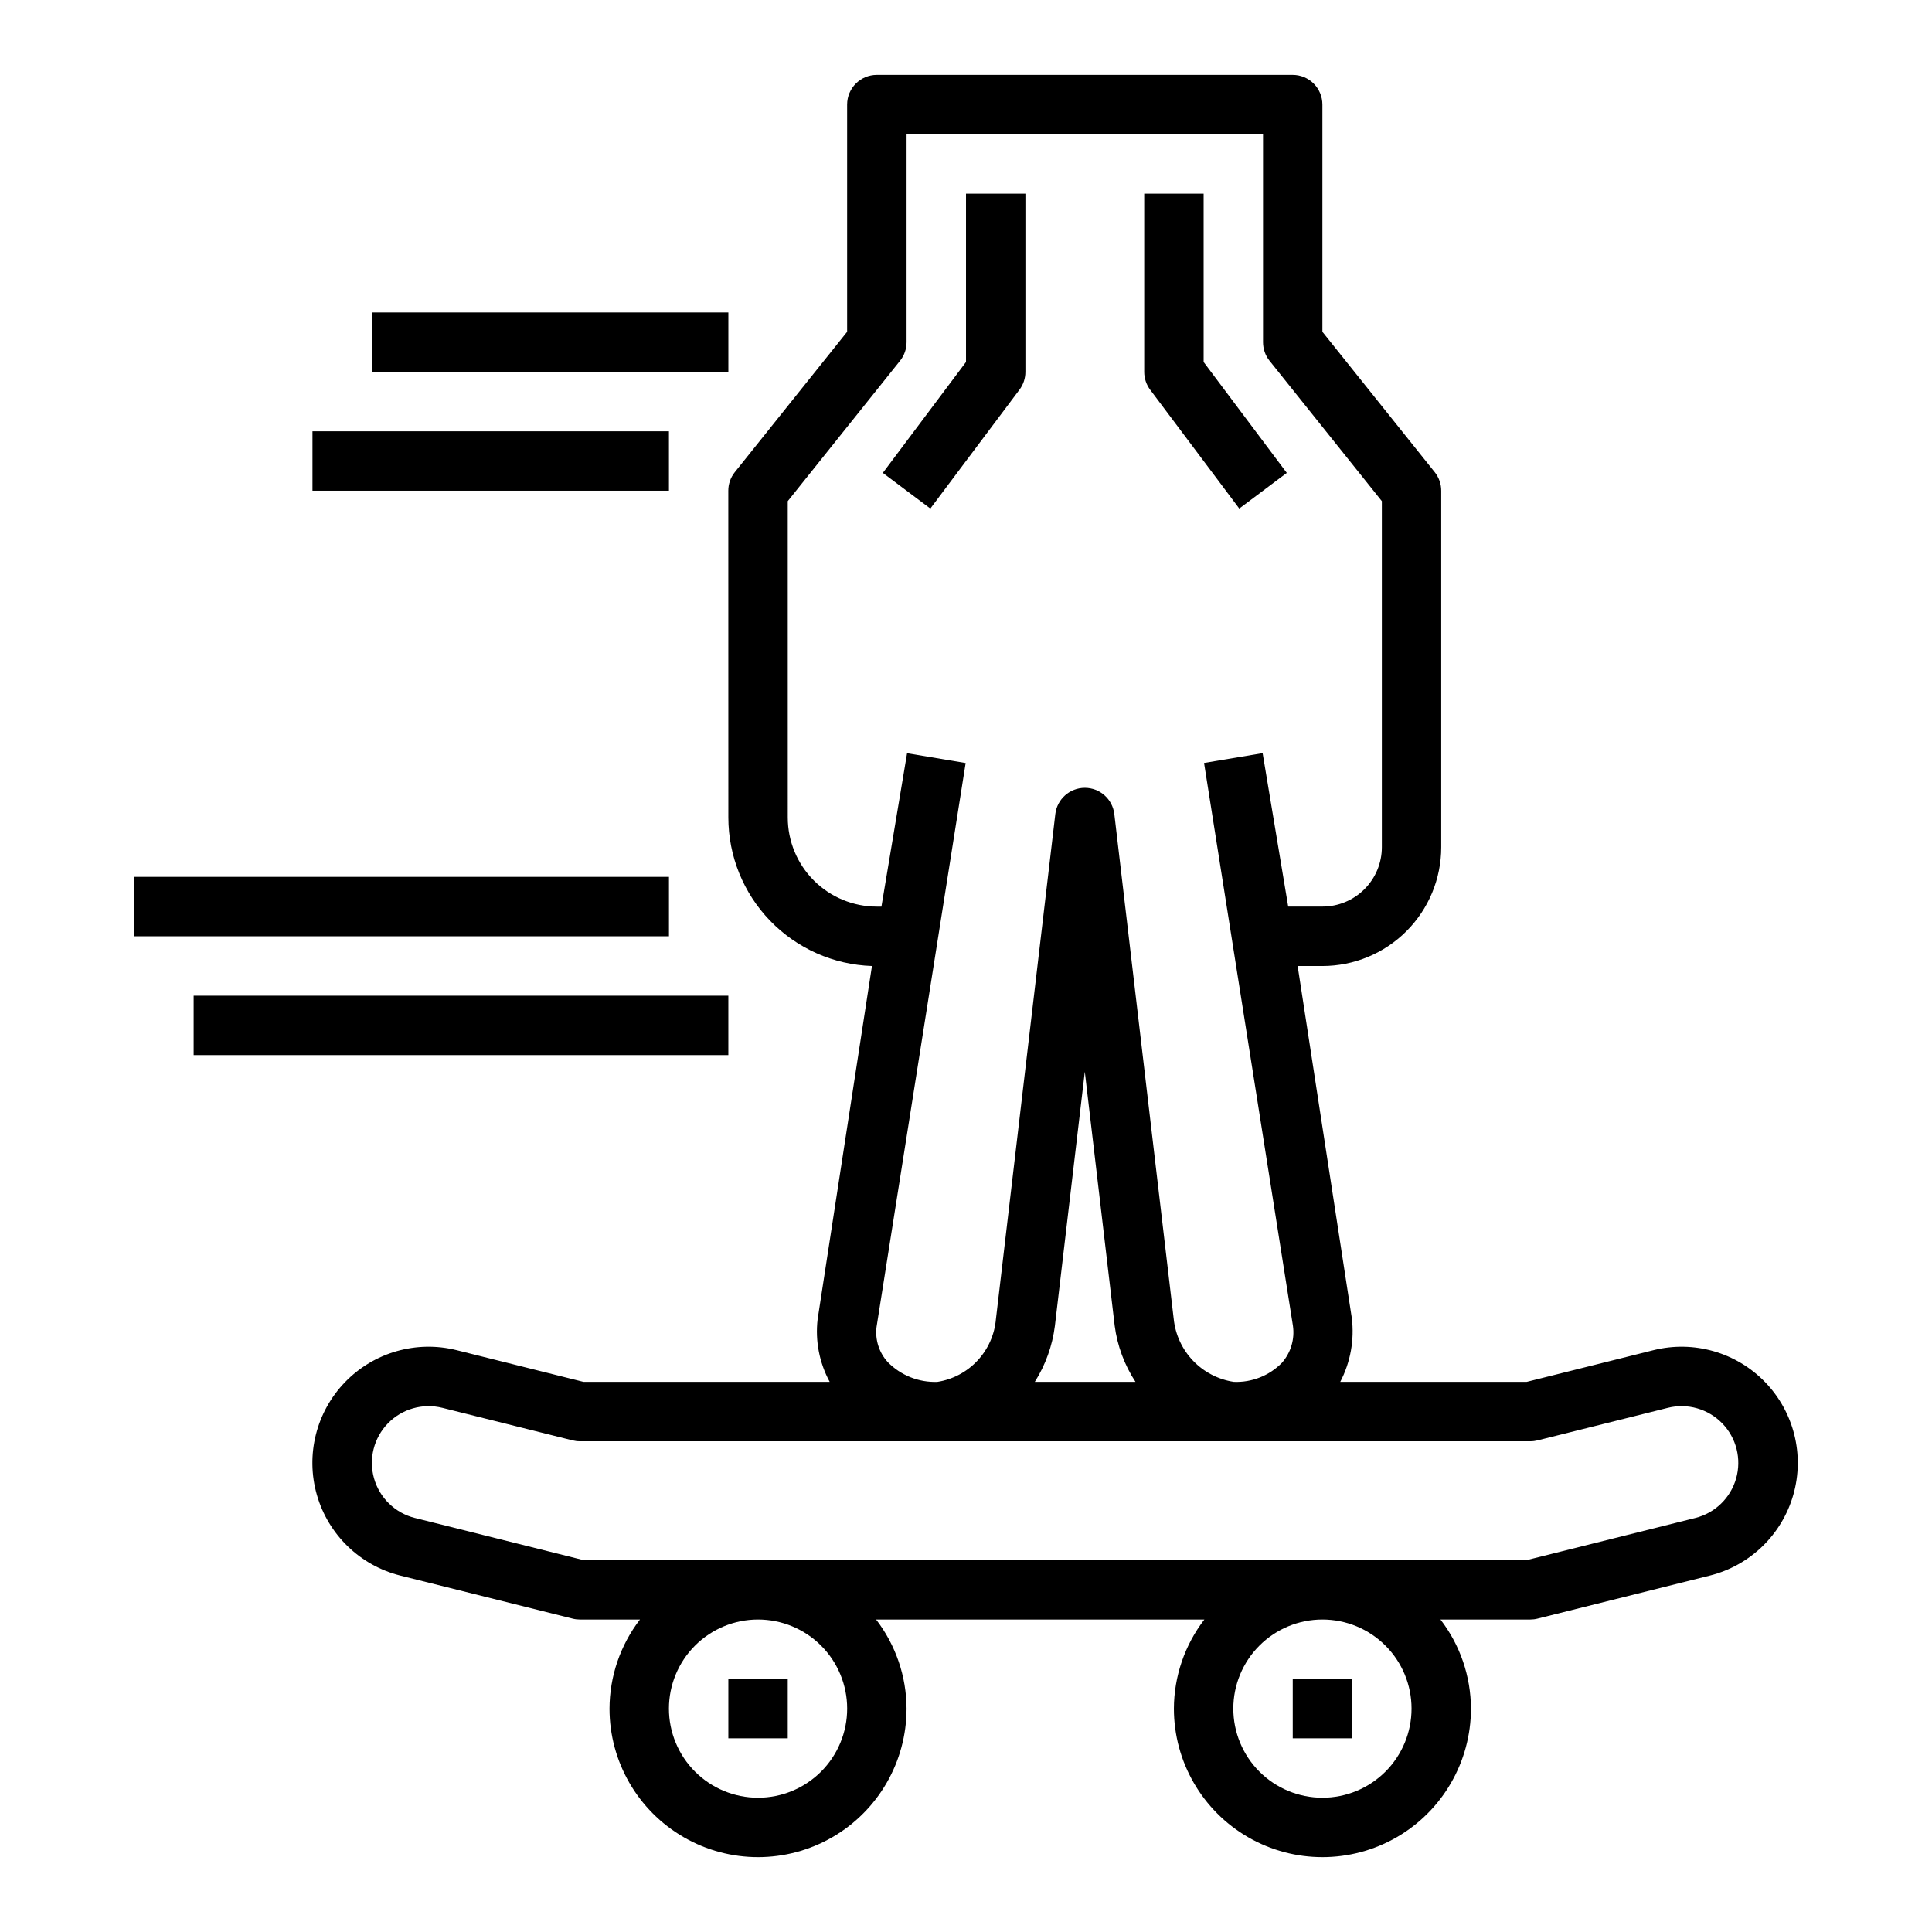 <?xml version="1.0" encoding="UTF-8"?>
<!-- Uploaded to: ICON Repo, www.svgrepo.com, Generator: ICON Repo Mixer Tools -->
<svg fill="#000000" width="800px" height="800px" version="1.1" viewBox="144 144 512 512" xmlns="http://www.w3.org/2000/svg">
 <g>
  <path d="m337.02 588.93h15.742v15.742h-15.742z"/>
  <path d="m486.59 588.93h15.742v15.742h-15.742z"/>
  <path d="m337.02 360.64c0.004 10.215 3.973 20.031 11.074 27.375 7.102 7.34 16.777 11.641 26.984 11.988l-14.395 93.598c-0.672 5.734 0.445 11.535 3.195 16.609h-65.254l-33.574-8.391c-10.668-2.672-21.949 0.551-29.598 8.453-7.648 7.902-10.5 19.289-7.481 29.863 3.019 10.574 11.453 18.734 22.121 21.406l45.656 11.406h0.004c0.621 0.16 1.262 0.238 1.906 0.238h15.949-0.004c-5.207 6.773-8.047 15.07-8.074 23.617 0 14.059 7.5 27.055 19.68 34.086 12.176 7.031 27.18 7.031 39.359 0 12.18-7.031 19.68-20.027 19.68-34.086-0.027-8.547-2.867-16.844-8.074-23.617h87c-5.211 6.773-8.047 15.07-8.078 23.617 0 14.059 7.504 27.055 19.68 34.086 12.18 7.031 27.184 7.031 39.363 0 12.176-7.031 19.68-20.027 19.68-34.086-0.031-8.547-2.867-16.844-8.078-23.617h23.82c0.645 0 1.281-0.078 1.906-0.238l45.656-11.406c10.668-2.672 19.102-10.832 22.125-21.406 3.019-10.574 0.168-21.961-7.481-29.863-7.648-7.902-18.934-11.125-29.602-8.453l-33.574 8.391h-49.41c2.715-5.207 3.785-11.113 3.062-16.941l-14.352-93.266h6.562c8.352 0 16.363-3.32 22.266-9.223 5.906-5.906 9.223-13.914 9.223-22.266v-94.465c0.004-1.789-0.605-3.523-1.723-4.922l-29.766-37.203v-60.211c0-2.09-0.828-4.09-2.305-5.566-1.477-1.477-3.477-2.309-5.566-2.309h-110.21c-4.348 0-7.871 3.527-7.871 7.875v60.215l-29.766 37.203v-0.004c-1.117 1.398-1.727 3.133-1.723 4.922zm31.488 236.16v0.004c0 6.262-2.488 12.27-6.918 16.699-4.43 4.426-10.438 6.914-16.699 6.914s-12.27-2.488-16.699-6.914c-4.43-4.43-6.918-10.438-6.918-16.699 0-6.266 2.488-12.273 6.918-16.699 4.43-4.43 10.438-6.918 16.699-6.918s12.27 2.488 16.699 6.918c4.43 4.426 6.918 10.434 6.918 16.699zm149.57 0-0.004 0.004c0 6.262-2.488 12.27-6.918 16.699-4.426 4.426-10.434 6.914-16.699 6.914-6.262 0-12.27-2.488-16.695-6.914-4.43-4.43-6.918-10.438-6.918-16.699 0-6.266 2.488-12.273 6.918-16.699 4.426-4.43 10.434-6.918 16.695-6.918 6.266 0 12.273 2.488 16.699 6.918 4.43 4.426 6.918 10.434 6.918 16.699zm31.488-70.848h-0.004c0.645 0.004 1.281-0.078 1.906-0.234l34.512-8.621c5.211-1.305 10.723 0.27 14.457 4.133 3.734 3.859 5.129 9.418 3.652 14.586-1.477 5.164-5.594 9.152-10.805 10.457l-44.691 11.168h-249.97l-44.68-11.172v0.004c-5.211-1.305-9.332-5.289-10.809-10.453-1.477-5.168-0.086-10.727 3.648-14.59 3.734-3.859 9.246-5.434 14.457-4.133l34.512 8.621c0.621 0.156 1.262 0.238 1.906 0.234zm-131.33-15.742c2.836-4.492 4.652-9.555 5.32-14.824l7.93-67.367 7.918 67.32c0.695 5.309 2.578 10.391 5.512 14.871zm-65.473-233.4 29.766-37.203c1.117-1.395 1.723-3.133 1.723-4.918v-55.105h94.465v55.105c0 1.785 0.605 3.523 1.723 4.918l29.766 37.203v91.703c0 4.176-1.66 8.18-4.613 11.133-2.949 2.953-6.957 4.609-11.133 4.609h-9.074l-6.777-40.66-15.523 2.598 23.551 149.14c0.516 3.547-0.551 7.141-2.918 9.832-3.344 3.406-7.969 5.238-12.738 5.047-4.129-0.621-7.93-2.594-10.816-5.609-2.883-3.016-4.684-6.906-5.117-11.055l-15.742-133.82c-0.473-3.961-3.832-6.945-7.816-6.945-3.988 0-7.348 2.984-7.82 6.945l-15.742 133.87c-0.355 4.106-2.082 7.973-4.894 10.988-2.812 3.012-6.555 4.992-10.629 5.629-4.922 0.18-9.691-1.723-13.141-5.242-2.301-2.519-3.387-5.918-2.973-9.305l23.617-149.46-15.523-2.598-6.797 40.656h-1.203c-6.266 0-12.27-2.488-16.699-6.918-4.43-4.426-6.918-10.434-6.918-16.699z"/>
  <path d="m472.42 278.77 12.594-9.445-22.039-29.387v-44.613h-15.746v47.234c0 1.703 0.551 3.359 1.574 4.723z"/>
  <path d="m414.17 247.28c1.023-1.363 1.574-3.019 1.574-4.723v-47.234h-15.742v44.609l-22.043 29.391 12.594 9.445z"/>
  <path d="m195.32 407.87h141.7v15.742h-141.7z"/>
  <path d="m179.58 376.38h141.7v15.742h-141.7z"/>
  <path d="m242.56 226.81h94.465v15.742h-94.465z"/>
  <path d="m226.81 258.3h94.465v15.742h-94.465z"/>
 </g>
</svg>